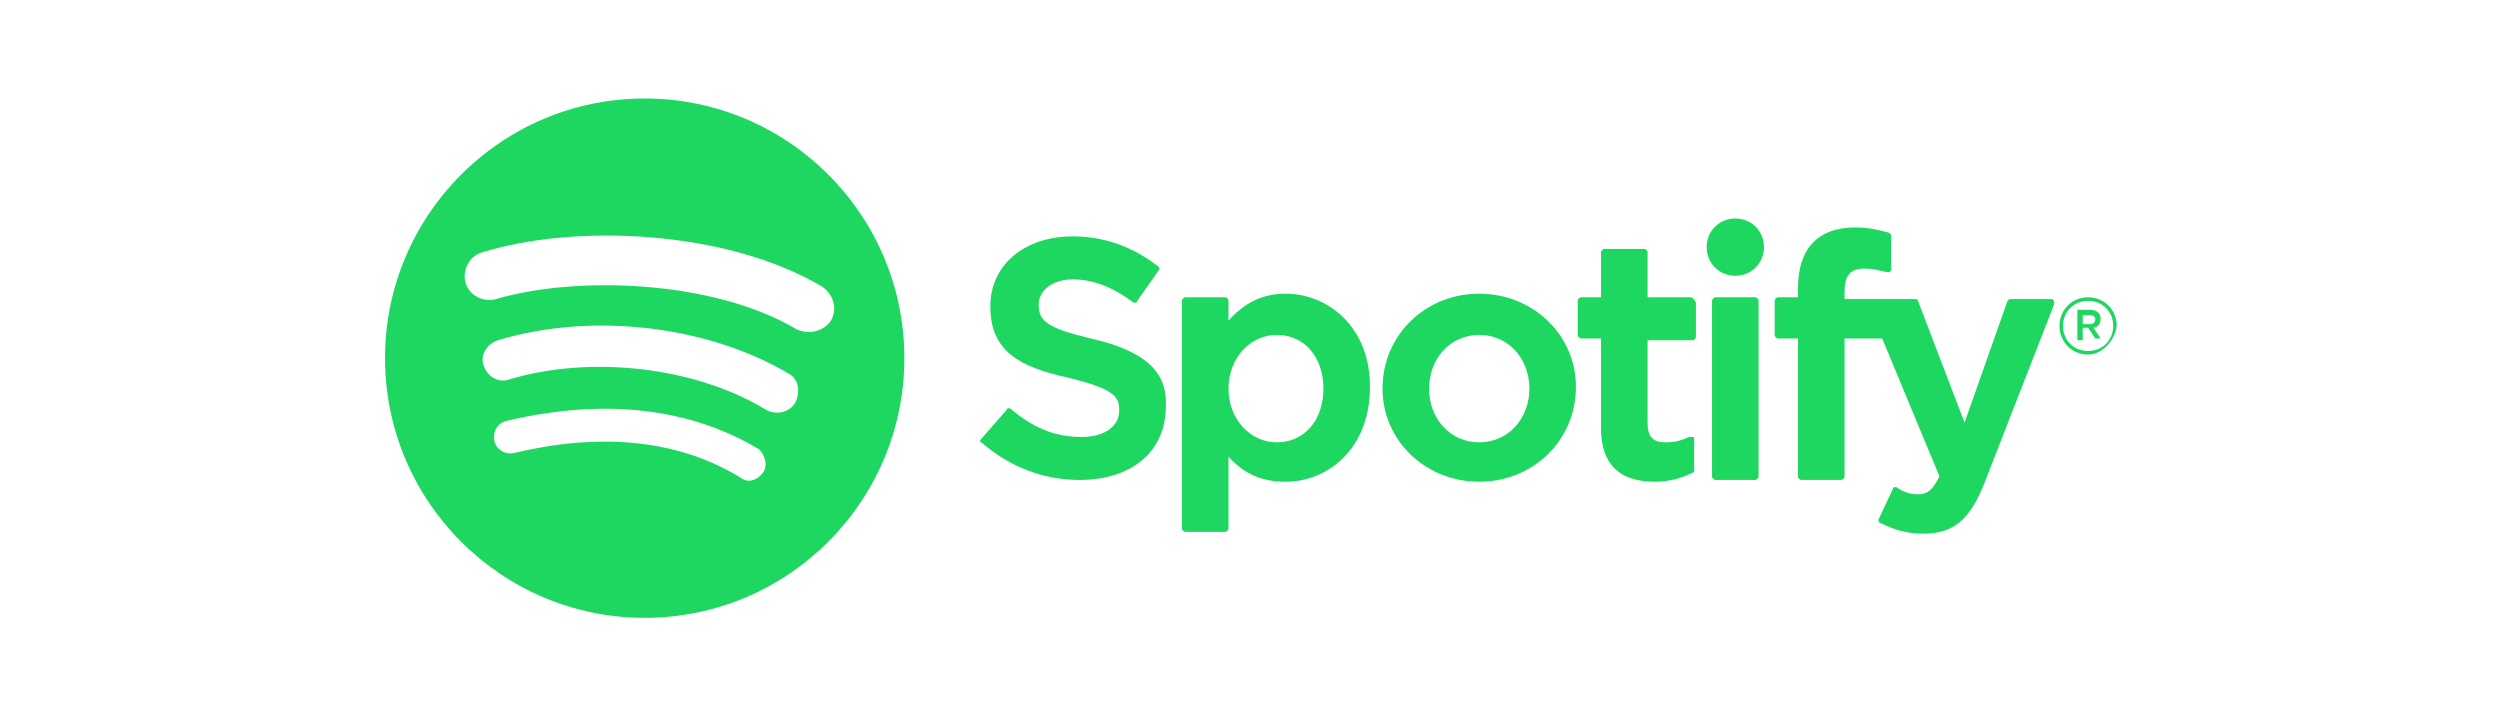 <?xml version="1.0" encoding="utf-8"?>
<!-- Generator: Adobe Illustrator 23.0.3, SVG Export Plug-In . SVG Version: 6.00 Build 0)  -->
<svg version="1.1" id="Vrstva_1" xmlns="http://www.w3.org/2000/svg" xmlns:xlink="http://www.w3.org/1999/xlink" x="0px" y="0px"
	 viewBox="0 0 139.6 40" enable-background="new 0 0 139.6 40" xml:space="preserve">
<g>
	<g>
		<g>
			<path fill="#1ED760" d="M36,5.5C28,5.5,21.5,12,21.5,20c0,8,6.5,14.5,14.5,14.5c8,0,14.5-6.5,14.5-14.5C50.5,12,44,5.5,36,5.5z
				 M42.6,26.4c-0.3,0.4-0.8,0.6-1.2,0.3c-3.4-2.1-7.7-2.6-12.7-1.4c-0.5,0.1-1-0.2-1.1-0.7c-0.1-0.5,0.2-1,0.7-1.1
				c5.5-1.3,10.3-0.7,14.1,1.6C42.7,25.4,42.9,26,42.6,26.4z M44.4,22.5c-0.3,0.5-1,0.7-1.6,0.4c-3.9-2.4-9.8-3.1-14.4-1.7
				c-0.6,0.2-1.2-0.2-1.4-0.8c-0.2-0.6,0.2-1.2,0.8-1.4c5.3-1.6,11.8-0.8,16.3,1.9C44.6,21.2,44.7,21.9,44.4,22.5z M44.5,18.4
				c-4.7-2.8-12.4-3-16.8-1.7c-0.7,0.2-1.5-0.2-1.7-0.9c-0.2-0.7,0.2-1.5,0.9-1.7c5.1-1.6,13.6-1.3,19,1.9c0.6,0.4,0.9,1.2,0.5,1.9
				C46,18.5,45.2,18.7,44.5,18.4z"/>
		</g>
	</g>
	<g>
		<g>
			<path fill="#1ED760" d="M60.9,18.9c-2.5-0.6-2.9-1-2.9-1.9c0-0.8,0.8-1.4,1.9-1.4c1.1,0,2.2,0.4,3.4,1.3c0,0,0.1,0,0.1,0
				c0,0,0.1,0,0.1-0.1l1.2-1.7c0.1-0.1,0-0.2,0-0.2c-1.4-1.1-3-1.7-4.8-1.7c-2.7,0-4.6,1.6-4.6,3.9c0,2.5,1.6,3.4,4.4,4
				c2.4,0.6,2.8,1,2.8,1.8c0,0.9-0.8,1.5-2.1,1.5c-1.5,0-2.7-0.5-4-1.6c0,0-0.1,0-0.1,0c0,0-0.1,0-0.1,0.1l-1.4,1.6
				c-0.1,0.1-0.1,0.2,0,0.2c1.6,1.4,3.5,2.1,5.5,2.1c2.9,0,4.8-1.6,4.8-4.1C65.2,20.8,64,19.6,60.9,18.9z"/>
			<path fill="#1ED760" d="M71.8,16.4c-1.3,0-2.3,0.5-3.2,1.5v-1.1c0-0.1-0.1-0.2-0.2-0.2h-2.2c-0.1,0-0.2,0.1-0.2,0.2v12.7
				c0,0.1,0.1,0.2,0.2,0.2h2.2c0.1,0,0.2-0.1,0.2-0.2v-4c0.9,1,1.9,1.4,3.2,1.4c2.3,0,4.7-1.8,4.7-5.3
				C76.5,18.2,74.1,16.4,71.8,16.4z M73.9,21.7c0,1.8-1.1,3-2.6,3c-1.5,0-2.7-1.3-2.7-3c0-1.7,1.2-3,2.7-3
				C72.8,18.7,73.9,19.9,73.9,21.7z"/>
			<path fill="#1ED760" d="M82.6,16.4c-3,0-5.4,2.3-5.4,5.3c0,2.9,2.4,5.2,5.4,5.2c3,0,5.4-2.3,5.4-5.3C88,18.7,85.6,16.4,82.6,16.4
				z M82.6,24.7c-1.6,0-2.8-1.3-2.8-3c0-1.7,1.2-3,2.8-3c1.6,0,2.8,1.3,2.8,3C85.4,23.4,84.2,24.7,82.6,24.7z"/>
			<path fill="#1ED760" d="M94.4,16.6H92v-2.5c0-0.1-0.1-0.2-0.2-0.2h-2.2c-0.1,0-0.2,0.1-0.2,0.2v2.5h-1.1c-0.1,0-0.2,0.1-0.2,0.2
				v1.9c0,0.1,0.1,0.2,0.2,0.2h1.1v5c0,2,1,3,3,3c0.8,0,1.5-0.2,2.1-0.5c0.1,0,0.1-0.1,0.1-0.1v-1.8c0-0.1,0-0.1-0.1-0.1
				c0,0-0.1,0-0.2,0c-0.4,0.2-0.8,0.3-1.3,0.3c-0.7,0-1-0.3-1-1.1v-4.6h2.5c0.1,0,0.2-0.1,0.2-0.2v-1.9
				C94.6,16.7,94.5,16.6,94.4,16.6z"/>
			<path fill="#1ED760" d="M103,16.6v-0.3c0-0.9,0.3-1.3,1.1-1.3c0.5,0,0.8,0.1,1.3,0.2c0.1,0,0.1,0,0.1,0c0,0,0.1-0.1,0.1-0.1v-1.9
				c0-0.1,0-0.1-0.1-0.2c-0.4-0.1-1-0.3-1.9-0.3c-2.1,0-3.2,1.2-3.2,3.4v0.5h-1.1c-0.1,0-0.2,0.1-0.2,0.2v1.9c0,0.1,0.1,0.2,0.2,0.2
				h1.1v7.7c0,0.1,0.1,0.2,0.2,0.2h2.2c0.1,0,0.2-0.1,0.2-0.2v-7.7h2.1l3.2,7.7c-0.4,0.8-0.7,1-1.2,1c-0.4,0-0.8-0.1-1.2-0.4
				c0,0-0.1,0-0.1,0c0,0-0.1,0-0.1,0.1l-0.8,1.7c0,0.1,0,0.2,0.1,0.2c0.8,0.4,1.5,0.6,2.4,0.6c1.7,0,2.6-0.8,3.4-2.8l3.9-10
				c0-0.1,0-0.1,0-0.2c0,0-0.1-0.1-0.1-0.1h-2.3c-0.1,0-0.1,0-0.2,0.1l-2.4,6.8l-2.6-6.8c0-0.1-0.1-0.1-0.2-0.1H103z"/>
			<path fill="#1ED760" d="M98,16.6h-2.2c-0.1,0-0.2,0.1-0.2,0.2v9.8c0,0.1,0.1,0.2,0.2,0.2H98c0.1,0,0.2-0.1,0.2-0.2v-9.8
				C98.2,16.7,98.1,16.6,98,16.6z"/>
			<path fill="#1ED760" d="M96.9,12.2c-0.9,0-1.6,0.7-1.6,1.6c0,0.9,0.7,1.6,1.6,1.6c0.9,0,1.6-0.7,1.6-1.6
				C98.5,12.9,97.8,12.2,96.9,12.2z"/>
		</g>
		<g>
			<path fill="#1ED760" d="M116.6,19.8c-0.9,0-1.6-0.7-1.6-1.6c0-0.9,0.7-1.6,1.6-1.6c0.9,0,1.6,0.7,1.6,1.6
				C118.1,19,117.4,19.8,116.6,19.8z M116.6,16.8c-0.8,0-1.4,0.6-1.4,1.4c0,0.8,0.6,1.4,1.4,1.4c0.8,0,1.4-0.6,1.4-1.4
				C118,17.4,117.4,16.8,116.6,16.8z M116.9,18.3l0.4,0.6H117l-0.4-0.6h-0.3V19h-0.3v-1.7h0.7c0.4,0,0.6,0.2,0.6,0.5
				C117.3,18.1,117.1,18.3,116.9,18.3z M116.7,17.6h-0.4v0.5h0.4c0.2,0,0.3-0.1,0.3-0.3C117,17.7,116.9,17.6,116.7,17.6z"/>
		</g>
	</g>
</g>
</svg>
